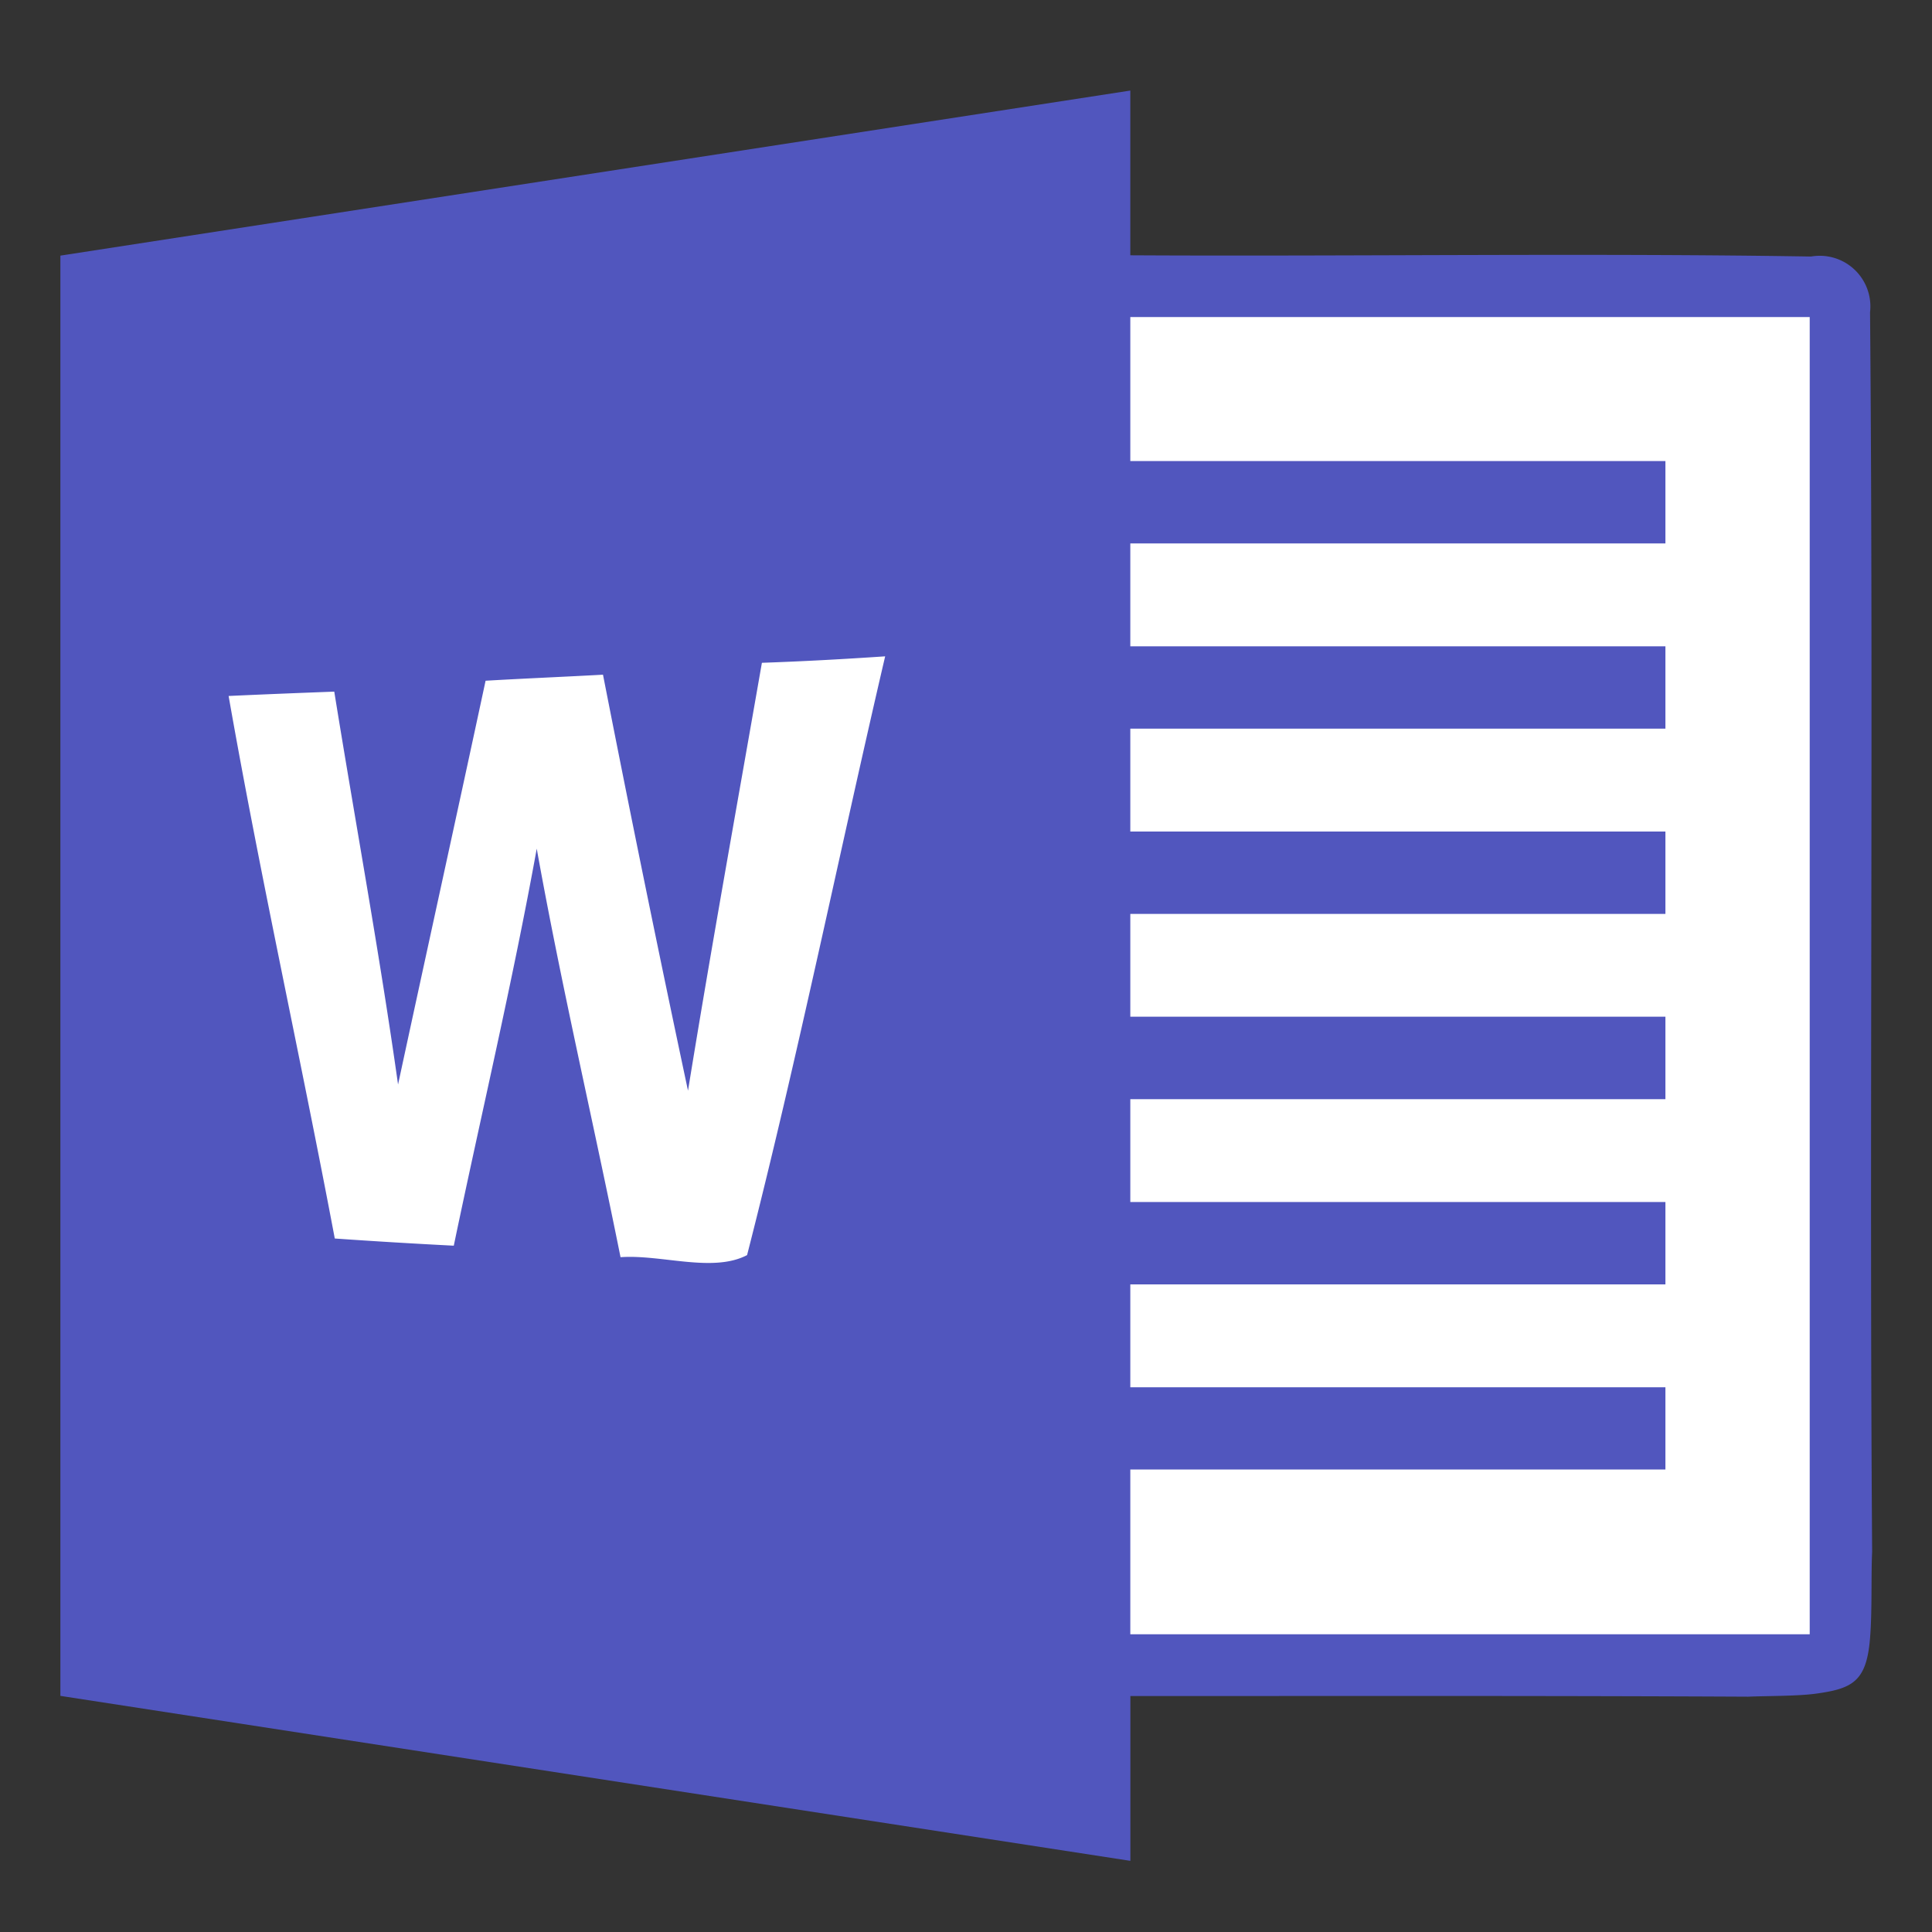 <svg xmlns="http://www.w3.org/2000/svg" width="64" height="64" viewBox="0 0 64 64"><rect x="0" y="0" width="64" height="64" fill="#333333" stroke="none"/><defs><clipPath id="a"><path transform="translate(1094 4402)" fill="none" stroke="#707070" d="M0 0h64v64H0z"/></clipPath></defs><g transform="translate(-1094 -4402)" clip-path="url(#a)"><path d="M1131.443 4405.002v5.455c7.287.041 15.257-.079 22.55.041a1.678 1.678 0 011.955 1.845c.116 13.43-.028 27.628.069 41.061-.043.857.019 2.4-.114 3.252-.169 1.091-.656 1.3-1.751 1.449-.613.084-1.638.073-2.24.1-5.984-.03-11.964-.024-17.949-.021h-2.518v5.459l-35.445-5.465v-47.71l35.443-5.468" fill="#5156be"/><path d="M1131.443 4412.502h22.506v43.635h-22.506v-5.457h17.726v-2.724h-17.726v-3.408h17.726v-2.729h-17.726v-3.408h17.726v-2.731h-17.726v-3.405h17.726v-2.729h-17.726v-3.408h17.726v-2.728h-17.726v-3.408h17.726v-2.729h-17.726v-4.771m-21.354 12.048c1.286-.075 2.591-.129 3.886-.2a861.9 861.9 0 002.816 13.78c.769-4.733 1.623-9.45 2.448-14.174 1.363-.047 2.726-.122 4.083-.214-1.541 6.606-2.891 13.268-4.574 19.835-1.138.594-2.842-.028-4.192.069-.907-4.514-1.963-9-2.776-13.533-.8 4.418-1.835 8.775-2.748 13.152q-1.963-.1-3.942-.238c-1.132-6-2.461-11.958-3.517-17.972 1.166-.054 2.338-.1 3.5-.144.7 4.342 1.5 8.666 2.113 13.015.96-4.458 1.944-8.919 2.9-13.377" fill="#fff"/></g></svg>